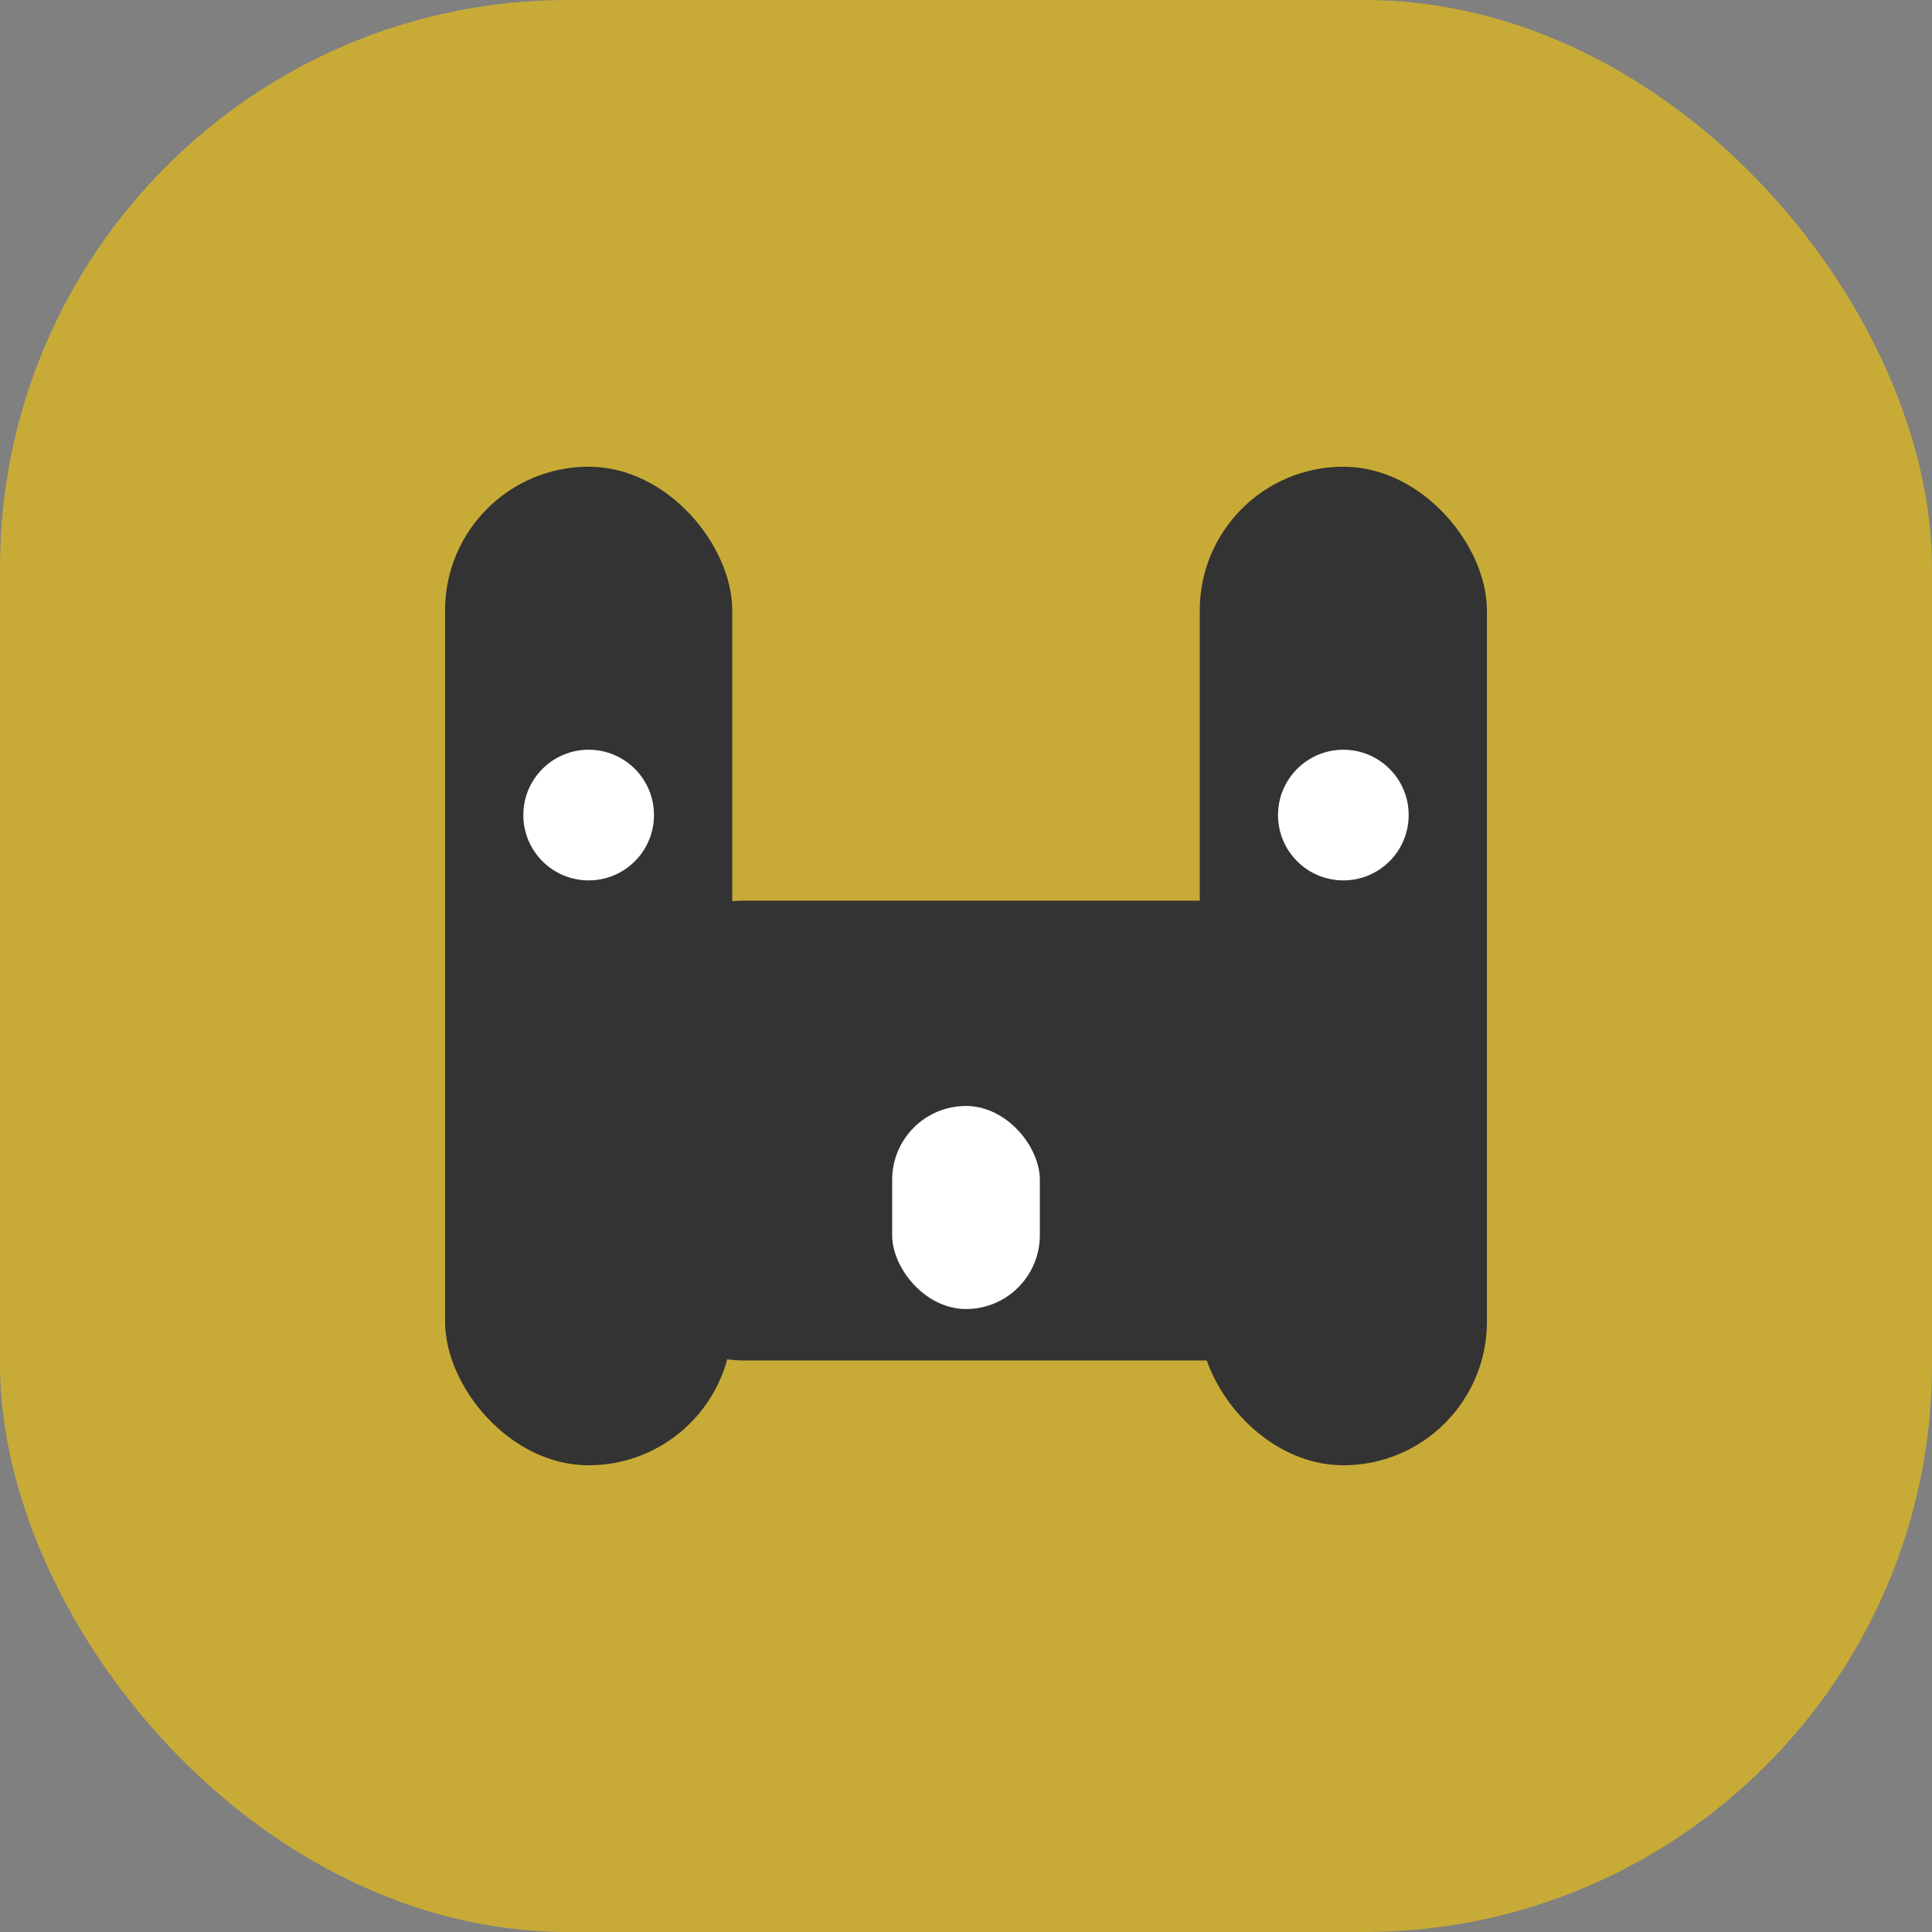 <?xml version="1.0" encoding="UTF-8" standalone="no"?>
<!-- Created with Inkscape (http://www.inkscape.org/) -->

<svg
   width="512"
   height="512"
   viewBox="0 0 135.467 135.467"
   version="1.1"
   id="svg1"
   inkscape:version="1.4.3 (0d15f75, 2025-12-25)"
   sodipodi:docname="icon.svg"
   inkscape:export-filename="icon.png"
   inkscape:export-xdpi="96"
   inkscape:export-ydpi="96"
   xmlns:inkscape="http://www.inkscape.org/namespaces/inkscape"
   xmlns:sodipodi="http://sodipodi.sourceforge.net/DTD/sodipodi-0.dtd"
   xmlns="http://www.w3.org/2000/svg"
   xmlns:svg="http://www.w3.org/2000/svg">
  <rect x="0" y="0" width="135.467" height="135.467" fill="#808080" stroke="none"/>
  <sodipodi:namedview
     id="namedview1"
     pagecolor="#ffffff"
     bordercolor="#000000"
     borderopacity="0.25"
     inkscape:showpageshadow="2"
     inkscape:pageopacity="0.0"
     inkscape:pagecheckerboard="0"
     inkscape:deskcolor="#d1d1d1"
     inkscape:document-units="mm"
     inkscape:zoom="0.81764678"
     inkscape:cx="240.32382"
     inkscape:cy="305.14399"
     inkscape:window-width="1536"
     inkscape:window-height="902"
     inkscape:window-x="0"
     inkscape:window-y="0"
     inkscape:window-maximized="1"
     inkscape:current-layer="layer1"/>
  <defs
     id="defs1"/>
  <g
     inkscape:label="Layer 1"
     inkscape:groupmode="layer"
     id="layer1">
    <rect
       style="fill:#c8ab37;stroke-width:0.293"
       id="rect1"
       width="135.467"
       height="135.467"
       x="0"
       y="0"
       ry="39.814"/>
    <rect
       style="fill:#333333;stroke-width:0.293"
       id="rect2"
       width="20.136"
       height="70.017"
       x="31.207"
       y="32.725"
       ry="10.068"/>
    <rect
       style="fill:#333333;stroke-width:0.293"
       id="rect3"
       width="20.136"
       height="70.017"
       x="84.124"
       y="32.725"
       ry="10.068"/>
    <rect
       style="fill:#333333;stroke-width:0.293"
       id="rect4"
       width="61.789"
       height="32.242"
       x="42.102"
       y="63.153"
       ry="10.068"/>
    <circle
       style="fill:#ffffff;stroke-width:0.082"
       id="circle4"
       cx="94.192"
       cy="57.15"
       r="4.581"/>
    <circle
       style="fill:#ffffff;stroke-width:0.082"
       id="circle5"
       cx="41.275"
       cy="57.15"
       r="4.581"/>
    <rect
       style="fill:#ffffff;stroke-width:0.293"
       id="rect5"
       width="10.355"
       height="14.238"
       x="62.556"
       y="77.548"
       ry="5.177"/>
  </g>
</svg>
